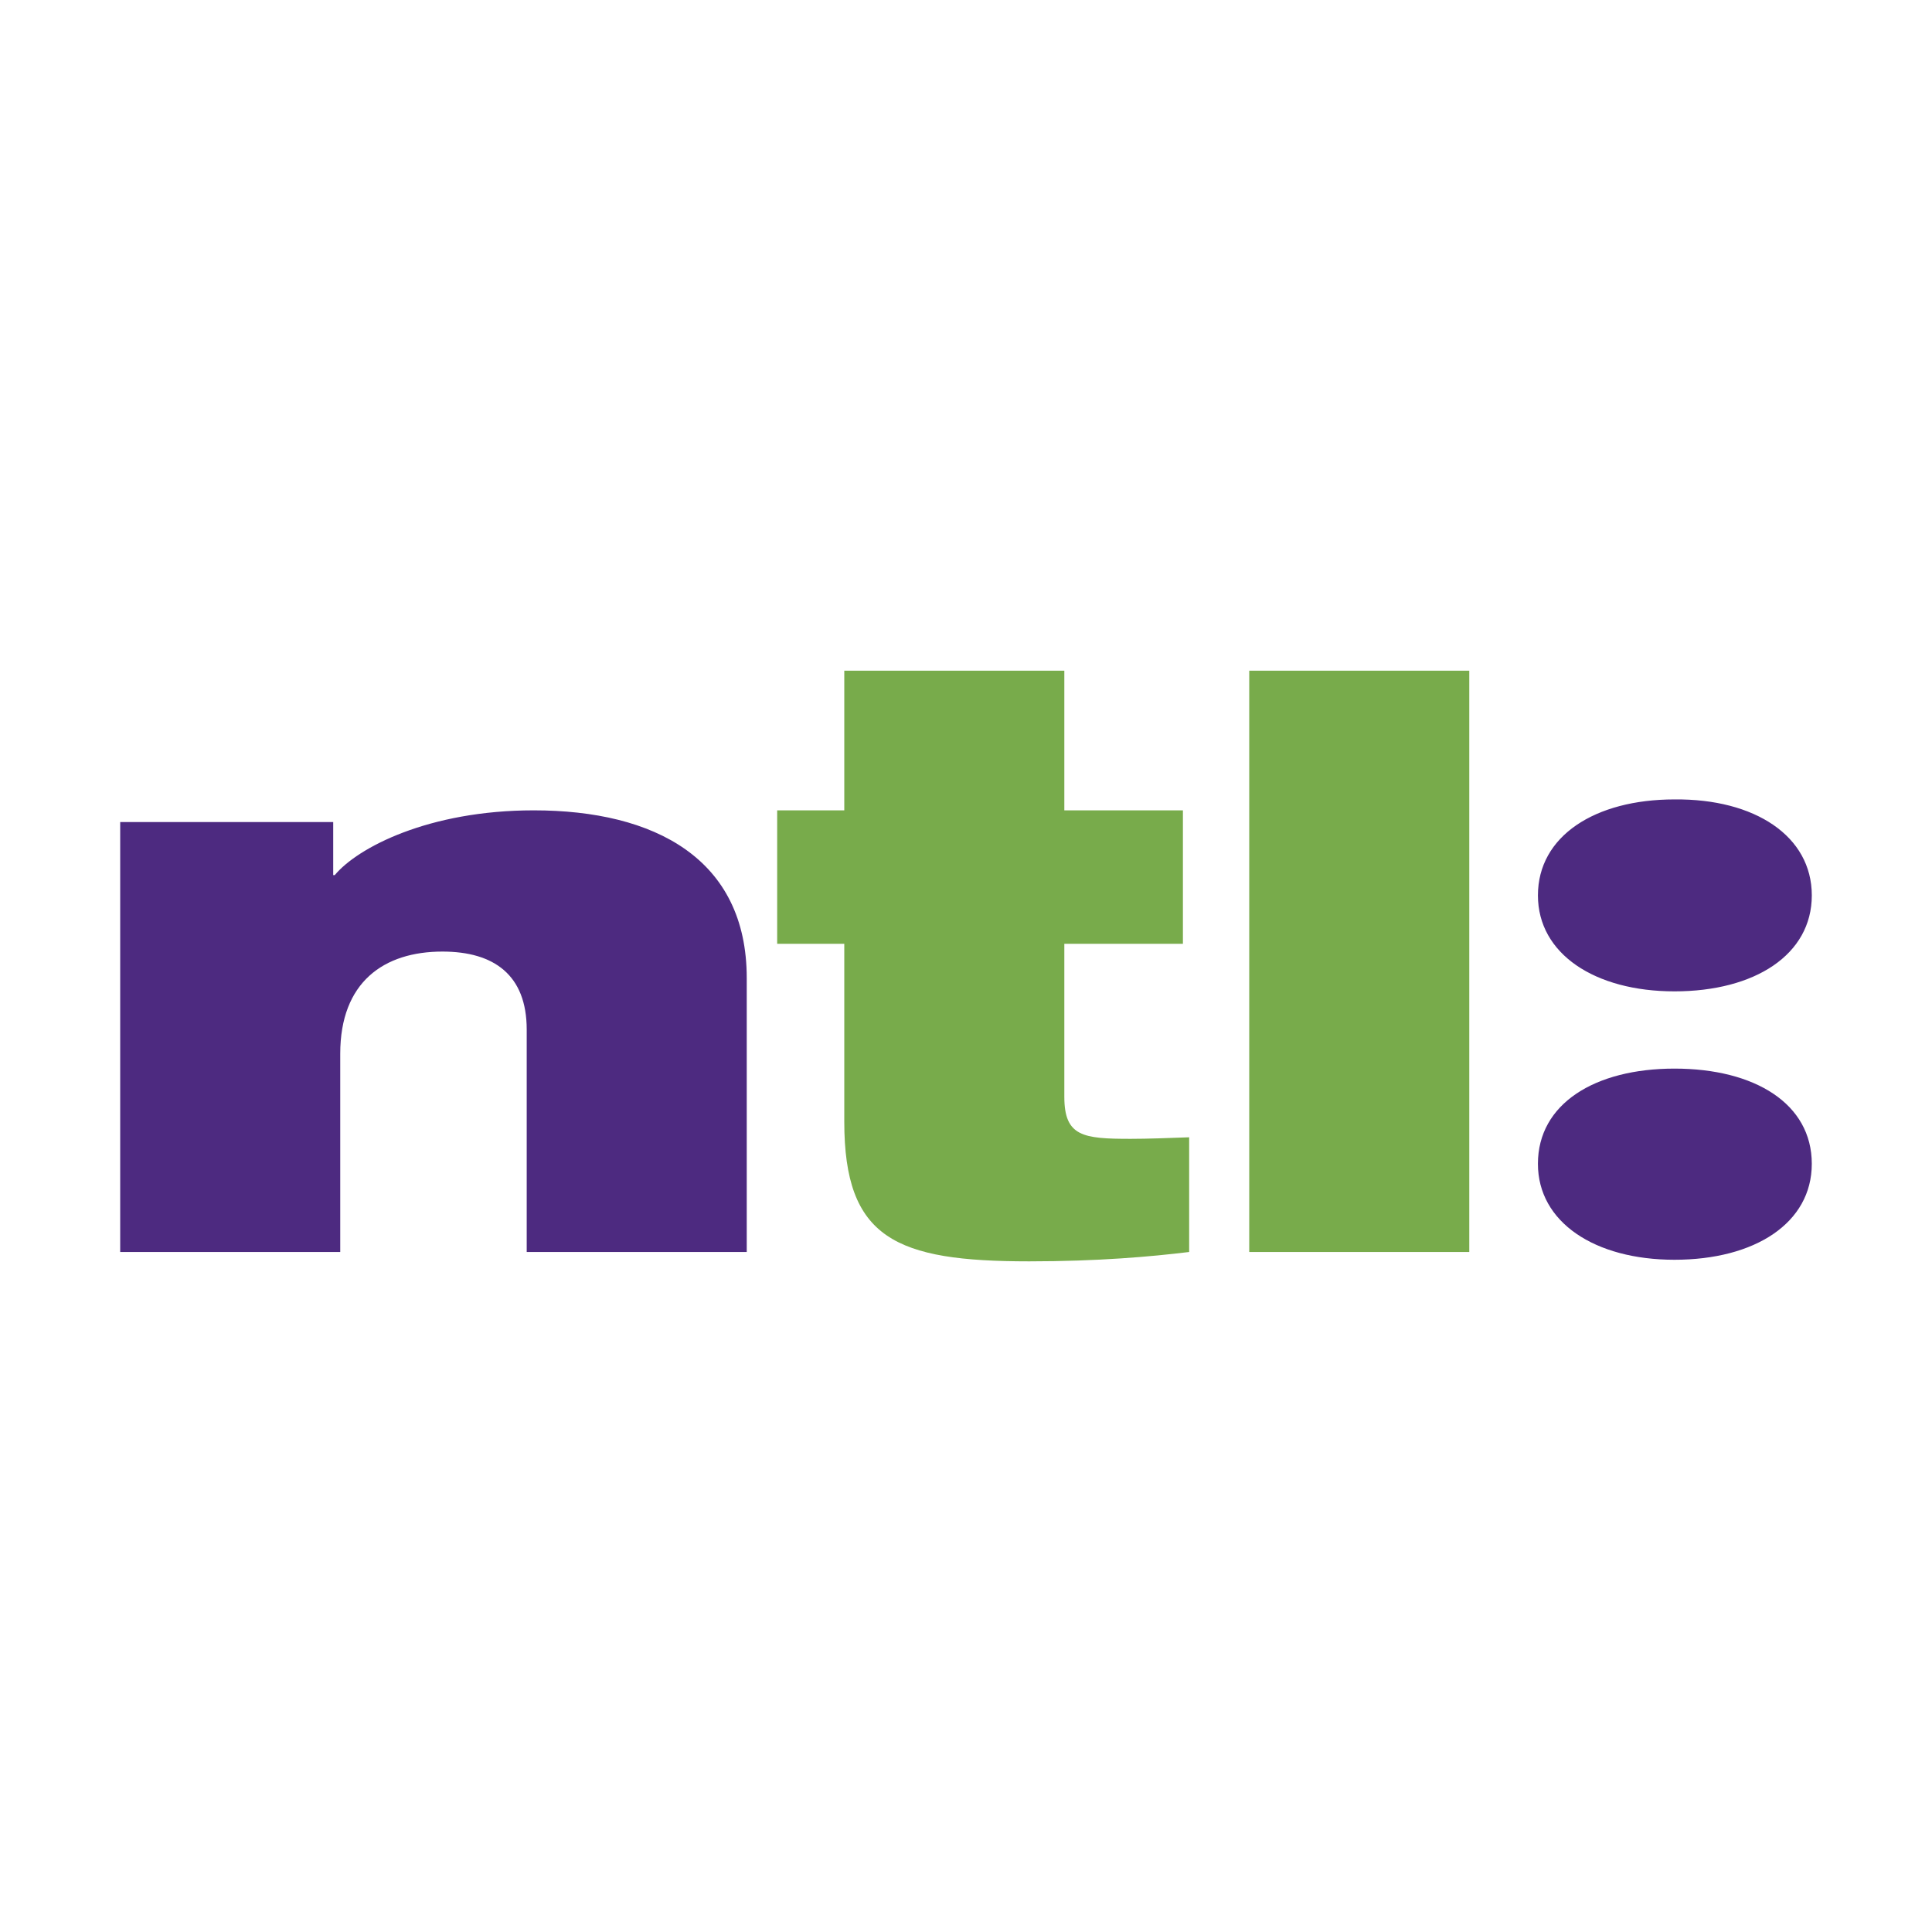 <svg xmlns="http://www.w3.org/2000/svg" width="2500" height="2500" viewBox="0 0 192.756 192.756"><g fill-rule="evenodd" clip-rule="evenodd"><path fill="#fff" d="M0 0h192.756v192.756H0V0z"/><path d="M11.992 124.91h21.953v-19.773c0-7.162 4.359-10.199 10.198-10.199 5.138 0 8.407 2.335 8.407 7.785v22.188h21.953V97.584c0-11.91-9.186-16.736-21.252-16.736-10.509 0-17.593 3.737-19.851 6.461h-.156v-5.293H11.992v42.894zM180.764 89.333c0 5.917-5.682 9.575-13.701 9.575-7.939 0-13.623-3.737-13.623-9.575 0-5.917 5.684-9.575 13.623-9.575 8.019-.078 13.701 3.659 13.701 9.575zM167.062 106.615c-7.939 0-13.623 3.504-13.623 9.498 0 5.838 5.684 9.574 13.623 9.574 8.02 0 13.701-3.658 13.701-9.574.001-5.994-5.681-9.498-13.701-9.498z" fill="#4d2a80"/><path d="M77.539 94.16h6.695v17.749c0 11.678 5.138 13.936 18.45 13.936 6.852 0 12.145-.467 15.959-.934v-11.443c-2.102.076-4.127.154-5.838.154-4.75 0-6.617-.232-6.617-4.203V94.16h11.832V80.848h-11.832V66.913H84.234v13.935h-6.695V94.16zM124.637 124.91h21.953V66.913h-21.953v57.997z" fill="#78ab4b"/></g></svg>